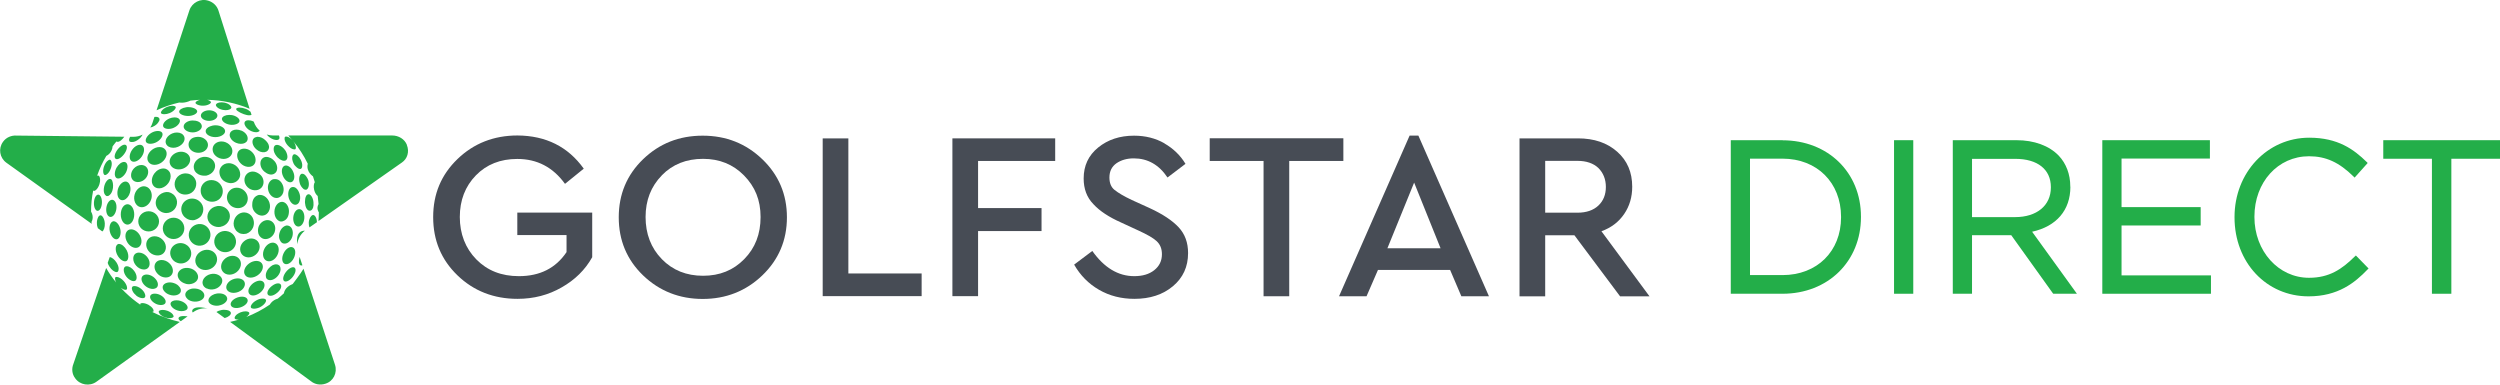 <svg viewBox="0 0 260 40" version="1.1" xmlns="http://www.w3.org/2000/svg">
  
  <defs>
    <style>
      .st0 {
        fill: none;
      }

      .st1 {
        fill: #23ae49;
      }

      .st2 {
        fill: #474c55;
      }
    </style>
  </defs>
  <g id="Awk">
    <g>
      <path d="M25.5,28.62c-.25-.34-.06-.89.42-1.23s1.07-.34,1.31,0c.25.34.06.89-.42,1.23s-1.07.34-1.31,0ZM24.61,28.3c.47-.37.59-.99.26-1.39-.32-.39-.96-.41-1.43-.04-.47.37-.59.99-.26,1.39.32.39.96.41,1.43.04ZM21.86,27.98c.58-.25.87-.87.64-1.4-.23-.53-.89-.75-1.47-.5s-.87.87-.64,1.4.89.75,1.47.5ZM29.55,29.23c.19.15.59-.05.89-.43s.39-.81.2-.96c-.19-.15-.59.05-.89.43s-.39.81-.2.96ZM10.6,21.1c.02-.46-.15-.85-.38-.86-.23,0-.43.36-.45.83s.15.85.38.86c.23,0,.43-.36.45-.83ZM11.46,22.56c.29.04.57-.33.64-.82.07-.49-.11-.92-.4-.96-.29-.04-.57.33-.64.82s.11.92.4.96ZM12.56,22.3c0,.58.31,1.06.7,1.06s.7-.47.7-1.06-.31-1.06-.7-1.06-.7.47-.7,1.06ZM14.38,23.02c0,.58.48,1.05,1.08,1.05s1.08-.47,1.08-1.05-.48-1.05-1.08-1.05-1.08.47-1.08,1.05ZM18.05,24.86c.62,0,1.12-.5,1.12-1.11s-.5-1.11-1.12-1.11-1.12.5-1.12,1.11.5,1.11,1.12,1.11ZM20.4,25.5c.59.19,1.23-.13,1.43-.72.2-.59-.12-1.23-.71-1.43-.59-.19-1.23.13-1.43.72-.2.59.12,1.23.71,1.43ZM23.06,26.17c.6.2,1.24-.12,1.43-.69.2-.58-.13-1.21-.72-1.4-.6-.2-1.24.12-1.43.69-.2.58.13,1.21.72,1.4ZM26.6,26.48c.45-.38.54-1,.2-1.39-.34-.38-.97-.39-1.42,0-.45.38-.54,1-.2,1.39.34.38.97.39,1.42,0ZM27.72,27.12c.37.18.88-.08,1.13-.59s.15-1.06-.23-1.24c-.37-.18-.88.08-1.13.59-.25.5-.15,1.06.23,1.24ZM29.61,27.44c.29.14.72-.13.95-.6.23-.47.19-.97-.11-1.11s-.72.13-.95.6c-.23.47-.19.97.11,1.11ZM9.51,23.09s.32-.47-.04-1.09c0-.75.08-1.48.22-2.19.02.02.03.03.05.04.15.04.44-.2.6-.69.12-.37.07-.66,0-.8-.03-.05-.06-.09-.1-.1-.03,0-.06,0-.09,0-.02,0-.03.01-.05.02.25-.73.57-1.42.96-2.07,0,0,.59-.25.65-.99.13-.17.26-.35.4-.51,0,0,.27.25.82-.49l-11.2-.12c-.54-.04-1.09.19-1.41.64-.52.7-.36,1.67.34,2.18l8.88,6.36-.02-.18ZM31.57,27.94c-.27.48-1.13,1.6-1.13,1.6-.86.32-.91.96-.91.96-.21.2-.42.38-.64.56-.61.17-.83.62-.83.62-.76.52-1.58.95-2.45,1.29,0,0,.4-.28.31-.45-.03-.06-.16-.14-.38-.14-.16,0-.34.03-.51.1-.53.22-.62.47-.63.57,0,.03,0,.07.03.1.12.12.41.09.41.09-.3.09-.6.17-.91.24l8.4,6.16c.41.34.97.44,1.5.27.84-.25,1.28-1.14,1.01-1.97l-3.28-10ZM42.32,15.07c-.24-.61-.87-.98-1.53-.98h-10.81s.44.49.44.49c-.21-.23-.47-.38-.66-.38-.05,0-.08.01-.11.03-.05.04-.07.15-.05.28.03.19.14.4.3.59.22.26.5.44.71.44.05,0,.08,0,.11-.03.03-.02.05-.07.05-.13.01-.15-.05-.41-.27-.7.59.72,1.1,1.5,1.51,2.35-.21.83.54,1.31.54,1.31.07.2.13.4.19.61-.08.11-.16.39-.07.79.08.34.25.55.37.64l.09.84c-.27.49.03.86.03.86,0,.31-.02.61-.04.91l8.68-6.09c.56-.38.8-1.11.51-1.83ZM14.13,30.71c.22.19.49.3.7.3.07,0,.18-.01.23-.08.06-.07.07-.19.02-.34-.06-.19-.2-.38-.39-.54-.22-.19-.49-.3-.7-.3-.07,0-.18.01-.23.08-.02.02-.03.05-.04.08-.02.04,0,.15,0,.15.03.21.19.46.42.64ZM16.49,28.57h0c.41.36,1.04.39,1.32.06.14-.16.2-.37.16-.61-.04-.25-.18-.49-.4-.68-.22-.19-.49-.3-.76-.3-.23,0-.43.08-.57.23-.14.16-.2.37-.16.61.04.25.18.49.4.68ZM19.32,29.52c.55.14,1.14-.12,1.26-.55.06-.21,0-.43-.14-.63-.15-.21-.4-.37-.68-.44-.29-.07-.6-.05-.84.07-.21.11-.36.27-.42.47-.06.21,0,.43.14.63.15.21.4.37.68.44h0ZM21.51,30c.23.11.51.14.79.07h0c.53-.13.91-.61.8-1.02-.05-.2-.2-.37-.42-.47-.23-.11-.51-.14-.79-.07-.28.07-.53.23-.68.44-.13.19-.18.39-.13.59.05.2.2.37.42.47ZM23.78,30.32c.17.11.4.16.65.13.27-.03.53-.14.73-.31h0c.38-.33.42-.82.07-1.05-.17-.11-.4-.16-.65-.13-.27.03-.53.14-.73.31-.2.17-.32.39-.32.6,0,.18.09.34.25.45ZM26.26,30.73c.19.02.41-.05.62-.17.23-.13.41-.33.53-.54h0c.22-.41.07-.8-.32-.83-.19-.02-.41.05-.62.17-.23.13-.41.33-.53.54-.12.22-.14.43-.06.59.07.14.2.22.38.24ZM28.88,29.47c-.16.01-.35.09-.53.22-.19.13-.36.31-.45.48-.1.18-.12.35-.05.46.06.1.18.14.33.13.16-.01.35-.09.53-.22.19-.13.36-.31.45-.48h0c.19-.34.06-.62-.28-.59ZM16.19,31.59h0c.4.2.89.17,1.01-.07.05-.11.04-.25-.04-.39-.1-.18-.28-.34-.5-.45-.18-.09-.37-.14-.55-.14-.03,0-.06,0-.09,0-.19.02-.32.09-.38.2-.05.11-.04.25.04.39.1.18.28.34.5.45ZM18.26,27.25h0c.17.1.36.15.56.15.38,0,.74-.2.93-.52.14-.24.18-.53.1-.8-.08-.28-.26-.51-.52-.65-.17-.1-.37-.15-.56-.15-.38,0-.74.2-.93.52-.14.24-.18.52-.1.79.08.28.26.52.52.67ZM13.34,23.93c-.16.1-.26.27-.29.5-.03.25.04.52.19.77.21.35.56.58.89.58.11,0,.21-.03.29-.08.16-.1.26-.27.29-.5.03-.25-.04-.52-.19-.77-.21-.35-.56-.58-.89-.58-.11,0-.21.03-.29.08ZM10.88,18.2c.13.05.46-.16.64-.66.08-.21.11-.41.1-.59,0-.05-.01-.1-.03-.15-.03-.08-.08-.18-.16-.19-.14-.01-.43.21-.6.67-.09.23-.12.47-.09.66.02.13.08.23.14.26ZM13.13,28.76c.28.37.74.58.95.43.09-.07.14-.2.13-.37-.01-.21-.1-.44-.26-.65-.21-.29-.52-.48-.77-.48-.07,0-.14.02-.18.05-.09.07-.14.2-.13.37.01.21.1.44.26.65ZM10.17,23.73l.47.34c.16-.11.28-.44.26-.84-.03-.48-.26-.84-.45-.84-.13,0-.22.15-.25.22-.09.18-.14.41-.12.67,0,.17.05.33.1.46ZM15.94,30.04h.04c.15-.02.28-.08.36-.18.09-.12.11-.29.05-.48-.07-.22-.23-.42-.44-.58-.22-.16-.47-.25-.7-.25-.2,0-.36.07-.45.19-.09.12-.11.29-.05.48.07.22.23.42.44.58.23.17.51.26.74.25ZM29.82,21.26h0c-.13-.17-.3-.26-.48-.27h0c-.43,0-.78.45-.8,1-.01.29.06.56.21.76.08.11.18.19.28.24.12.06.26.06.39.02.22-.07.6-.3.63-.96.02-.28-.06-.55-.2-.75l-.03-.04ZM30.81,21.28c.14-.03.26-.14.33-.32.09-.21.1-.46.04-.72,0,0-.21-.9-.82-.78-.3.08-.46.55-.35,1.04.11.49.46.86.79.79ZM27.32,24.81c.44.18,1-.09,1.21-.59,0-.02.01-.03.02-.05,0,0,.05-.14.06-.22.08-.43-.12-.85-.49-1-.1-.04-.2-.06-.3-.06-.38,0-.75.26-.91.65-.09.22-.09.44-.07.59.01.13.05.25.12.36.09.14.21.25.37.32ZM27.48,22.39c.2-.06.37-.21.48-.42.14-.26.16-.59.06-.9-.15-.47-.56-.8-.98-.8-.08,0-.16,0-.24.04-.51.2-.58.72-.57,1.04,0,.21.07.43.19.6.25.36.68.56,1.05.44ZM26.74,32.06s.15-.05.21-.07c.03-.01.08-.03.12-.06.23-.12.41-.28.52-.45.04-.06.12-.21.06-.31-.04-.07-.16-.12-.33-.12-.2,0-.43.06-.64.18-.23.12-.41.28-.52.45-.04.06-.12.21-.06.31.06.12.34.15.64.07ZM29.49,25.32h0c.35.09.77-.23.91-.71l.02-.07c.06-.25.04-.5-.04-.7-.02-.06-.06-.11-.09-.16l-.02-.03c-.07-.09-.17-.15-.28-.18-.04-.01-.09-.02-.13-.02-.05,0-.11,0-.16.03-.04,0-.1.04-.1.04-.21.1-.4.32-.5.6,0,0-.04.14-.06.21-.11.53.21.86.21.86.06.07.15.12.24.14ZM14.97,28.03c.15,0,.29-.05.39-.13h0c.14-.12.21-.3.2-.52,0-.24-.11-.49-.29-.7-.22-.26-.53-.41-.82-.41-.15,0-.29.05-.39.13-.14.12-.21.3-.2.52,0,.24.11.49.29.7.22.26.53.41.82.41ZM20.65,14.23c-1.08,0-1.04.8-1.04.8,0,.23.09.43.27.59.19.17.44.26.71.27.57.02,1.02-.33,1.04-.8,0-.21-.09-.42-.27-.58-.19-.17-.44-.27-.72-.28ZM17.02,26.32c.17-.18.25-.42.23-.68-.02-.27-.15-.53-.37-.74-.22-.21-.51-.33-.8-.33-.25,0-.48.09-.64.26-.17.18-.25.42-.23.68.02.27.15.53.37.74.42.39,1.1.43,1.44.07ZM18.02,20.22c-.2-.16-.45-.27-.7-.25-.43.04-.7.24-.87.44-.25.3-.33.71-.18,1.07.07.17.17.32.32.43.2.16.45.25.7.25.33,0,.65-.15.86-.4.19-.23.28-.51.26-.81-.03-.29-.17-.55-.39-.74ZM19.81,18.15c-.16-.08-.34-.12-.51-.12,0,0-.23,0-.45.09-.15.06-.28.16-.39.27-.2.22-.31.51-.3.8.01.3.14.57.36.77.44.4,1.19.36,1.59-.08.2-.22.31-.51.3-.8,0-.18-.06-.36-.15-.51,0,0-.15-.27-.45-.42ZM21.48,18.26c.29-.07.55-.23.71-.46.16-.23.22-.49.16-.74-.1-.44-.53-.75-1.04-.75-.09,0-.18,0-.27.03-.29.06-.54.23-.71.46-.16.23-.22.49-.16.74.02.08.05.17.09.24.39.62,1.21.48,1.21.48ZM23.92,10.94c-.14-.13-.35-.22-.59-.27-.09-.02-.19-.03-.28-.03-.36,0-.57.13-.6.25-.02.11.09.22.14.27.14.13.35.22.59.27.1.02.19.03.28.03.36,0,.57-.13.6-.25.02-.11-.09-.22-.14-.27ZM12.13,28.3s.08,0,.1-.03h0c.1-.07.11-.24.11-.32,0-.21-.09-.44-.23-.66-.19-.3-.48-.53-.7-.55l-.21.6c.04.13.1.27.19.4.21.33.52.56.74.56ZM11.02,20.35c.06.05.15.06.23.03,0,0,.3-.1.44-.57.05-.17.08-.35.07-.53,0-.16-.03-.34-.09-.49-.02-.04-.04-.07-.06-.1-.04-.05-.09-.07-.14-.08-.01,0-.03,0-.04,0-.21,0-.5.33-.6.81-.12.6.07.84.19.93ZM23.46,14.79c-.14-.05-.28-.08-.42-.08-.41,0-.75.21-.88.54-.08.21-.06.46.05.68.12.23.34.42.61.52.14.05.28.08.42.08.41,0,.75-.21.88-.54.08-.22.06-.46-.06-.68-.12-.23-.34-.42-.61-.52ZM20.03,12.53c-.26,0-.5.08-.68.21-.17.12-.25.27-.25.43,0,.32.43.6.93.6h.03c.26,0,.51-.09.69-.22.16-.12.24-.27.24-.42,0,0,.01-.6-.96-.6ZM19.58,11.14c-.08,0-.16,0-.23.02-.41.06-.71.25-.72.45,0,.1.08.21.23.29.18.1.43.16.7.16.5,0,.94-.23.95-.47,0-.24-.43-.45-.93-.45ZM15.16,19.4c-.06-.02-.13-.03-.19-.03-.42,0-.83.36-.97.86-.08.29-.06.58.05.83.11.24.29.41.52.47.45.12.98-.24,1.15-.79,0,0,.02-.07.04-.14.11-.55-.15-1.08-.6-1.2ZM22.41,13.03c-.45,0-.77.22-.77.22-.17.12-.26.26-.25.41,0,.32.46.6,1,.6.31,0,.57-.08.77-.22.17-.12.26-.26.25-.41,0-.32-.46-.6-.99-.6ZM18.4,13.78c-.16,0-.33.03-.49.1-.26.11-.47.29-.59.5-.11.2-.13.41-.05.58.11.25.39.41.75.41.16,0,.33-.03.49-.1.26-.11.47-.29.59-.5.11-.2.13-.41.05-.58-.11-.25-.39-.41-.75-.41ZM17,17.52c-.35,0-.7.19-.94.51-.18.24-.28.52-.27.8,0,.26.12.48.3.62.18.13.43.17.69.11l.06-.02c.25-.08.47-.24.64-.46.24-.31.32-.69.24-1-.03-.13-.1-.24-.19-.33-.07-.07-.17-.15-.29-.19-.08-.02-.16-.04-.24-.04ZM20.03,22.91c.14,0,.28-.04.4-.1.16-.07.39-.2.51-.38.16-.25.24-.54.19-.83-.05-.3-.22-.56-.48-.74-.2-.14-.43-.21-.67-.21-.37,0-.72.18-.93.47-.17.24-.24.54-.18.84.06.3.22.56.48.73.2.14.43.22.68.21ZM22.86,20.66c.21-.21.32-.5.31-.8,0-.3-.14-.59-.36-.81-.45-.43-1.21-.43-1.63,0-.21.21-.32.5-.31.8,0,.31.14.59.36.81.45.43,1.21.43,1.63,0ZM22.96,23.58c.31-.06.58-.23.75-.48.17-.24.24-.54.18-.82-.1-.5-.58-.86-1.12-.86-.08,0-.17,0-.25.03-.31.06-.58.23-.75.48-.17.24-.24.54-.18.82.12.58.74.96,1.37.84ZM24.5,17.21c-.21-.15-.46-.24-.71-.24-.32,0-.61.14-.79.38-.16.21-.22.47-.16.75.2.95,1.17.95,1.17.95.32,0,.61-.14.79-.38.16-.21.22-.47.16-.75-.05-.28-.22-.53-.46-.71ZM23.96,21.35c.44.4,1.15.4,1.54-.01.19-.2.28-.47.27-.75-.02-.29-.15-.56-.37-.76-.22-.2-.49-.31-.78-.31s-.56.11-.75.32c-.19.2-.28.47-.27.75.02.29.15.56.37.76ZM29.62,15.58c-.29-.4-.77-.62-1.01-.46-.1.07-.15.21-.15.4,0,.22.1.47.27.69.13.17.17.19.17.19.27.27.62.39.82.28.03-.02.05-.04.07-.06.05-.06.12-.18.1-.38-.02-.22-.11-.45-.26-.66ZM34.21,22.22h0s.09-.06.09-.06c0,0,0,0,0,0l-.09.06ZM25.84,11.46s-.08-.05-.12-.07c-.07-.03-.14-.07-.22-.09-.19-.07-.39-.11-.56-.11-.24,0-.34.06-.37.11-.02.05,0,.15.12.23.46.33.93.43,1.12.46.06,0,.12,0,.18,0,.08-.01.13-.03.17-.05l-.1-.31s-.04-.04-.07-.06c-.03-.03-.07-.05-.1-.07-.02-.01-.04-.02-.05-.03ZM25.83,12.51h-.03c-.16,0-.29.07-.34.16-.06.1-.05.23.03.39.09.19.27.37.49.5.23.13.47.2.69.19h.03c.15-.02.26-.08.31-.16,0,0,0,0,0,0-.28-.24-.5-.57-.62-.94h0c-.11-.06-.22-.1-.34-.12-.07-.01-.14-.02-.22-.02ZM28.06,14.3c.23.16.48.26.7.26.13,0,.22-.04.27-.1.05-.07.05-.2-.01-.34,0-.01,0-.02-.01-.03h-.62c-.22,0-.44-.04-.65-.1.08.11.19.22.32.31ZM15.97,32.37s.02-.12-.06-.25c-.1-.16-.27-.3-.47-.42-.21-.11-.43-.18-.61-.18-.15,0-.22.04-.24.08-.01.02-.01.05,0,.09-.27-.19-.54-.39-.8-.6l-.33-.28c-.31-.27-.61-.56-.89-.87.17.12.34.2.48.2.05,0,.09-.01.12-.03.02-.02.03-.05.04-.07,0,0,.02-.1,0-.16,0-.02,0-.04-.01-.06-.04-.19-.16-.4-.33-.59-.23-.26-.53-.43-.74-.43-.05,0-.09.01-.12.03-.05.05-.06.16-.03.29.02.08.05.17.1.26-.39-.48-.74-.98-1.04-1.51l-3.41,9.99c-.19.47-.15,1.04.19,1.48.49.7,1.5.87,2.21.36l8.67-6.22c-1.01-.23-1.97-.58-2.87-1.04.09-.01.14-.04.15-.07ZM18.79,30.36c.05-.15.02-.33-.1-.49-.04-.06-.09-.11-.15-.17-.03-.02-.07-.06-.11-.09-.1-.07-.22-.13-.35-.17-.49-.17-1.02-.02-1.14.3-.05.15-.02.33.1.49.13.19.35.35.61.43.49.17,1.02.02,1.14-.3ZM17.15,33c.17.06.34.09.49.09.24,0,.38-.08.41-.15.02-.06-.02-.16-.1-.27-.12-.14-.32-.27-.54-.35-.17-.06-.34-.09-.49-.09-.24,0-.38.08-.41.15-.02.06.02.16.1.27.12.14.32.27.54.35ZM19.5,31.1c.18.16.43.25.71.27.54.03,1.02-.24,1.04-.61.01-.17-.07-.34-.23-.48-.18-.16-.43-.25-.71-.27-.09,0-.18,0-.26,0-.09,0-.16.03-.16.03-.35.08-.6.32-.62.57-.01.17.07.34.23.48ZM26.71,14.24c-.14.02-.25.07-.33.16-.11.12-.15.3-.11.5.05.23.18.45.39.63.26.23.58.34.85.3.15-.03.25-.08.32-.16,0,0,.49-.44-.28-1.13-.22-.2-.5-.31-.75-.31h-.09ZM18.79,31.3c-.15-.05-.3-.07-.44-.07-.3,0-.54.11-.6.28-.04.11,0,.25.11.39.13.17.35.31.6.39.46.15.96.04,1.04-.21.04-.11,0-.25-.11-.39-.13-.17-.35-.31-.6-.39ZM18.56,33.09c0,.05.02.15.16.26.02.02.05.04.08.06l.71-.51c-.96-.13-.94.19-.94.19ZM22.78,31.77c.27-.05.51-.16.67-.33.04-.04.07-.08.1-.12,0,0,.06-.11.07-.16.01-.04.02-.11,0-.18-.02-.09-.07-.18-.15-.25-.04-.04-.11-.08-.11-.08-.14-.09-.35-.14-.57-.14-.08,0-.16,0-.25.02-.08.01-.24.06-.24.06-.16.06-.32.15-.44.27-.14.14-.2.31-.18.46.06.32.56.54,1.07.46ZM21.61,32.09c-1.07-.27-1.44-.06-1.57.1-.07.09-.07.21,0,.3,0,0,0,0,.01.01l.05-.04c.45-.32.99-.45,1.52-.37,0,0,0,0,0,0ZM24.01,32.52s-.04-.09-.08-.13c0,0-.09-.07-.14-.09-.11-.05-.28-.08-.47-.08-.09,0-.18,0-.27.02-.21.04-.4.11-.54.21l.86.63c.19-.05.36-.14.48-.24.12-.1.18-.22.16-.31ZM16.53,12.63c.07-.14.08-.26.02-.34-.05-.09-.18-.14-.34-.14-.05,0-.1,0-.15.01l-.21.64c-.05.17-.13.32-.22.46.14-.02.3-.08.44-.17.21-.12.37-.29.45-.47ZM16.32,14.76c.24-.14.42-.33.52-.53.08-.17.09-.32.02-.43-.15-.24-.69-.24-1.12.02-.24.14-.42.33-.52.53-.08.17-.09.32-.02.43.15.24.69.23,1.12-.02ZM13.05,18.88c-.32,0-.66.35-.79.8-.07.26-.07.53,0,.75.07.2.2.34.36.38.08.02.17.02.27-.01.29-.11.53-.41.63-.78.09-.32.06-.65-.07-.88-.07-.13-.18-.21-.3-.25-.03,0-.07-.01-.11-.01ZM13.07,16.88s-.1-.04-.16-.04c-.27,0-.59.25-.79.6-.13.24-.19.49-.18.71h0c.02.18.08.32.2.38.25.14.7-.13.94-.56.13-.24.19-.49.18-.71-.02-.18-.08-.32-.2-.38ZM13.51,14.74s.1.03.14.03c.15,0,.25,0,.41-.07.02,0,.04-.02.07-.03.1-.05.2-.11.3-.19.18-.14.32-.31.4-.48-.29.15-.63.23-.97.23h-.33s-.05.09-.07.14c-.09.23,0,.34.06.38ZM31.71,23.99c-1.07,0-.79,1.4-.79,1.4.06-.54.34-1.05.79-1.4ZM30.63,16.04s-.06,0-.09.02c-.06.03-.1.09-.13.19-.01.04-.01.08-.02.13,0,.13,0,.17,0,.17.02.14.07.3.14.45.03.06.07.12.1.17.08.1.2.21.27.27.05.04.1.07.15.1.09.04.18.05.24.02.08-.04.13-.15.14-.3.02-.2-.04-.42-.15-.64-.17-.34-.46-.58-.68-.58ZM28.52,16.73l-.06-.06c-.09-.09-.19-.18-.3-.23-.14-.07-.3-.12-.44-.12-.04,0-.08,0-.11,0-.11.02-.21.06-.29.13-.15.12-.24.31-.24.54,0,.18.05.36.14.53.07.13.17.24.29.34.23.19.69.46,1.08.16.16-.12.24-.31.24-.54,0-.17-.05-.35-.14-.52-.04-.08-.1-.16-.16-.22ZM28.44,18.63c-.19.05-.35.18-.46.38-.12.22-.15.49-.09.76.12.53.56.9,1,.81.2-.04.37-.18.49-.38.12-.22.15-.49.09-.76,0,0-.2-.94-1.03-.8ZM32.5,22.37c-.18.08-.37.38-.39.79,0,.18.02.35.07.49l.78-.54c0-.2-.05-.39-.13-.54-.07-.13-.16-.2-.25-.21-.02,0-.05,0-.07.01ZM31.45,27.59l-.29-.88c-.27,1.11.29.88.29.88ZM26.29,17.84c-.24,0-.46.09-.62.25-.17.17-.26.41-.25.66.01.27.13.52.33.72.39.39,1.06.43,1.41.08.28-.28.32-.71.14-1.08-.09-.17-.22-.31-.38-.41-.15-.1-.38-.22-.63-.22ZM32.05,18.71c-.04-.11-.1-.22-.17-.32-.05-.08-.13-.17-.2-.23-.08-.06-.16-.09-.24-.09-.02,0-.04,0-.06,0-.21.06-.35.48-.21.96.02.09.05.17.09.24.09.18.22.31.29.37.03.03.07.06.12.07.06.02.12.03.18.02.1-.03.18-.13.23-.28.06-.19.06-.43-.01-.68,0-.03-.01-.05-.02-.07ZM13.14,27.15c.1-.05.15-.15.17-.22.08-.24.03-.59-.13-.9-.2-.38-.53-.66-.8-.66-.05,0-.09,0-.13.03-.11.06-.19.19-.21.38-.02.23.03.49.16.74.23.45.67.76.94.63ZM11.76,23.02c-.13.03-.23.14-.3.31-.08.21-.1.47-.04.74.11.49.44.88.75.81.13-.03.24-.15.31-.34.07-.2.09-.46.03-.71-.1-.46-.4-.82-.69-.82-.02,0-.04,0-.06,0ZM14.7,17.16c-.28,0-.56.13-.77.35-.19.2-.29.44-.3.68-.01.23.07.43.22.57.32.29.91.21,1.26-.17.19-.2.29-.44.3-.68.01-.23-.07-.43-.22-.57-.13-.12-.3-.18-.5-.18ZM24.08,11.97c-.08-.01-.15-.02-.23-.02-.4,0-.73.16-.77.38-.02.11.05.24.18.36.16.14.4.24.66.28.48.07.95-.11.99-.37.04-.27-.35-.56-.84-.64ZM26.23,15.83c-.39-.41-1.02-.49-1.35-.19-.16.15-.23.36-.21.61.02.26.14.52.35.73.39.41,1.02.5,1.35.19.16-.15.23-.36.21-.61-.02-.26-.14-.52-.35-.73ZM25.11,13.59c-.17-.07-.34-.11-.51-.11-.32,0-.58.13-.67.35-.07.16-.06.35.05.53.11.21.31.38.56.49.16.07.34.11.51.11.32,0,.58-.13.67-.35.07-.16.05-.36-.05-.55-.11-.2-.31-.37-.56-.48ZM17.65,11.76c.36-.15.55-.37.61-.51.02-.05.03-.1.01-.13-.03-.06-.15-.12-.35-.12-.17,0-.36.04-.55.12-.5.21-.67.53-.63.64.03.06.15.12.35.12.17,0,.36-.04.55-.12ZM18.04,13.3c.25-.1.45-.26.57-.44.1-.15.13-.3.08-.41-.07-.15-.27-.24-.54-.24-.17,0-.36.04-.53.11-.23.1-.43.25-.55.42-.11.16-.14.31-.09.43.11.25.62.32,1.07.13ZM32.1,20.2c-.44.03-.38.9-.38.9.04.48.2.69.33.77.11.07.26.06.36-.03.11-.1.24-.33.19-.81-.04-.49-.3-.83-.5-.83ZM24.69,24.11c.12.1.25.17.4.2.16.04.33.04.49,0h.03c.32-.11.57-.34.7-.64.02-.05.04-.09.05-.14,0,0,0-.02,0-.02.01-.03.02-.07.03-.11.05-.27,0-.55-.13-.79-.14-.25-.37-.42-.64-.49-.08-.02-.15-.03-.23-.03-.49,0-.94.37-1.06.88-.09.35-.01.7.2.98,0,0,.07.1.16.16ZM27.81,29.05c.27.21.77.03,1.09-.36.17-.21.27-.45.28-.67,0-.13-.02-.25-.08-.34,0,0-.04-.07-.09-.1-.07-.06-.17-.09-.28-.09-.05,0-.11,0-.18.02-.11.02-.25.1-.25.1-.12.07-.26.19-.38.33-.17.21-.27.45-.28.67,0,.15.02.28.09.37.03.05.06.07.06.07ZM19.84,10.46c.31-.04.63-.06.95-.08-.11.03-.2.07-.29.12-.13.08-.17.15-.17.2,0,.1.31.31.82.29.24,0,.46-.07.62-.16.13-.08.17-.15.17-.2,0-.07-.14-.19-.39-.25,1.56.03,3.05.36,4.41.93l-3.24-10.21c-.15-.47-.51-.85-1.03-1.02-.84-.28-1.72.19-1.99.99l-3.42,10.4c.75-.35,1.55-.62,2.37-.81,0,0,.52.12,1.19-.21ZM20.89,12.02c0,.31.39.55.86.55s.86-.25.86-.55-.39-.55-.86-.55-.86.25-.86.55ZM12.23,15.55c-.3.39-.4.82-.21.96s.57-.07.87-.46c.3-.39.4-.82.21-.96s-.57.07-.87.46ZM13.72,15.61c-.3.45-.31.97-.03,1.15s.76-.04,1.06-.49c.3-.45.31-.97.03-1.15s-.76.04-1.06.49ZM15.82,15.57c-.48.37-.64.95-.35,1.31.28.36.9.35,1.37-.01s.64-.95.35-1.31c-.28-.36-.9-.35-1.37.01ZM29.59,17.24c-.29.13-.37.61-.16,1.07.2.47.61.74.9.62s.37-.61.16-1.07c-.2-.47-.61-.74-.9-.62ZM18.39,15.86c-.56.21-.88.75-.7,1.22.18.46.78.67,1.34.46.56-.21.88-.75.7-1.22-.18-.46-.78-.67-1.34-.46ZM31.65,22.7c.04-.5-.18-.93-.5-.95-.32-.03-.61.36-.65.86-.04.5.18.93.5.95.32.03.61-.36.65-.86ZM25.06,31.95c.48-.17.79-.53.68-.81-.1-.28-.57-.37-1.05-.2-.48.17-.79.53-.68.81.1.28.57.37,1.05.2Z" class="st1"></path>
      <g>
        <g>
          <path d="M185.38,14.58h-5.38v15.97h5.38c4.73,0,8.16-3.36,8.16-7.98v-.04c0-4.6-3.43-7.94-8.16-7.94ZM191.47,22.56v.04c0,3.54-2.5,6.01-6.09,6.01h-3.38v-12.11h3.38c3.59,0,6.09,2.49,6.09,6.05Z" class="st1"></path>
          <rect height="15.97" width="2" y="14.58" x="196.98" class="st1"></rect>
          <path d="M215.31,19.43v-.05c0-1.25-.43-2.38-1.2-3.19-1-1.04-2.56-1.61-4.39-1.61h-6.63v15.97h2v-6.09h4.08l4.32,6.03.05.06h2.46l-4.66-6.45c2.54-.56,3.98-2.25,3.98-4.67ZM213.29,19.45v.05c0,1.87-1.46,3.08-3.72,3.08h-4.48v-6.06h4.5c2.32,0,3.7,1.1,3.7,2.94Z" class="st1"></path>
          <polygon points="220.64 23.45 228.87 23.45 228.87 21.54 220.64 21.54 220.64 16.49 229.83 16.49 229.83 14.58 218.64 14.58 218.64 30.55 229.94 30.55 229.94 28.64 220.64 28.64 220.64 23.45" class="st1"></polygon>
          <path d="M244.9,26.67c-1.34,1.33-2.66,2.22-4.76,2.22-3.19,0-5.68-2.78-5.68-6.32v-.04c0-3.58,2.44-6.28,5.68-6.28,1.75,0,3.13.63,4.63,2.11l.11.11,1.36-1.52-.1-.1c-1.34-1.31-2.99-2.53-5.98-2.53-4.36,0-7.77,3.62-7.77,8.25v.04c0,4.68,3.31,8.21,7.7,8.21,3.07,0,4.82-1.42,6.14-2.8l.1-.1-1.32-1.35-.11.11Z" class="st1"></path>
          <polygon points="247.86 14.58 247.86 16.51 252.92 16.51 252.92 30.55 254.94 30.55 254.94 16.51 260 16.51 260 14.58 247.86 14.58" class="st1"></polygon>
        </g>
        <g>
          <path d="M60.7,17.55l-1.94,1.57c-1.25-1.73-2.9-2.59-4.96-2.59-1.76,0-3.2.57-4.31,1.71-1.11,1.14-1.67,2.59-1.67,4.33s.58,3.25,1.72,4.41,2.61,1.74,4.42,1.74c2.19,0,3.84-.83,4.96-2.5v-1.77h-5.12v-2.34h7.79v4.64c-.73,1.31-1.8,2.36-3.18,3.14-1.37.79-2.9,1.19-4.59,1.19-2.47,0-4.56-.82-6.24-2.44-1.69-1.63-2.53-3.64-2.53-6.06s.84-4.41,2.53-6.04c1.69-1.63,3.78-2.45,6.24-2.45,2.95.02,5.25,1.16,6.89,3.45Z" class="st2"></path>
          <path d="M79.28,16.56c1.7,1.63,2.56,3.65,2.56,6.04s-.86,4.41-2.56,6.04c-1.7,1.63-3.78,2.45-6.2,2.45s-4.5-.82-6.2-2.45c-1.69-1.63-2.53-3.65-2.53-6.04s.84-4.41,2.53-6.04c1.69-1.63,3.75-2.45,6.2-2.45,2.44,0,4.5.82,6.2,2.45ZM68.83,18.24c-1.12,1.14-1.69,2.59-1.69,4.33s.56,3.22,1.69,4.38,2.56,1.73,4.29,1.73,3.14-.57,4.28-1.73c1.14-1.16,1.7-2.61,1.7-4.38s-.58-3.16-1.72-4.32-2.56-1.73-4.26-1.73c-1.75,0-3.17.57-4.29,1.71Z" class="st2"></path>
          <path d="M88.23,28.44h7.62v2.36h-10.29V14.39h2.67v14.06h0Z" class="st2"></path>
          <path d="M109.74,16.74h-8.02v4.9h6.6v2.39h-6.6v6.77h-2.67V14.39h10.69v2.36Z" class="st2"></path>
          <path d="M121.09,14.91c.94.54,1.67,1.25,2.2,2.13l-1.87,1.42c-.89-1.33-2.06-1.99-3.51-1.99-.7,0-1.3.17-1.8.51-.48.34-.73.83-.73,1.48,0,.57.17,1,.53,1.29.36.29.95.65,1.8,1.05l1.87.85c1.34.62,2.34,1.28,3,1.99.66.71.98,1.6.98,2.68,0,1.43-.53,2.57-1.58,3.45s-2.39,1.31-4,1.31c-1.36,0-2.59-.31-3.68-.94-1.09-.63-1.95-1.5-2.59-2.62l1.89-1.42c1.23,1.74,2.69,2.62,4.36,2.62.86,0,1.55-.2,2.08-.62.53-.42.8-.97.8-1.66,0-.59-.19-1.03-.56-1.37-.37-.34-1-.69-1.87-1.09l-1.84-.85c-1.23-.55-2.19-1.17-2.86-1.9-.69-.71-1.01-1.6-1.01-2.67,0-1.33.5-2.4,1.51-3.22s2.25-1.23,3.73-1.23c1.17,0,2.23.26,3.17.8Z" class="st2"></path>
          <path d="M139.7,16.74h-5.62v14.07h-2.67v-14.07h-5.6v-2.36h13.9v2.36Z" class="st2"></path>
          <path d="M150.8,28.07h-7.49l-1.19,2.74h-2.86l7.34-16.71h.91l7.34,16.71h-2.87l-1.17-2.74ZM147.07,18.99l-2.78,6.83h5.53l-2.75-6.83Z" class="st2"></path>
          <path d="M168.49,30.82l-4.75-6.35h-3.04v6.35h-2.67V14.39h6.07c1.69,0,3.04.46,4.09,1.39s1.56,2.14,1.56,3.64c0,1.08-.28,2.02-.84,2.84-.56.82-1.34,1.42-2.36,1.79l5,6.77h-3.06v.02ZM160.7,22.12h3.36c.92,0,1.65-.25,2.17-.74s.78-1.14.78-1.94-.27-1.46-.78-1.97c-.52-.49-1.25-.74-2.17-.74h-3.36v5.4Z" class="st2"></path>
        </g>
      </g>
    </g>
  </g>
  <g id="Bounding_Box">
    <rect height="141.73" width="340.16" x="-187.94" class="st0"></rect>
  </g>
</svg>